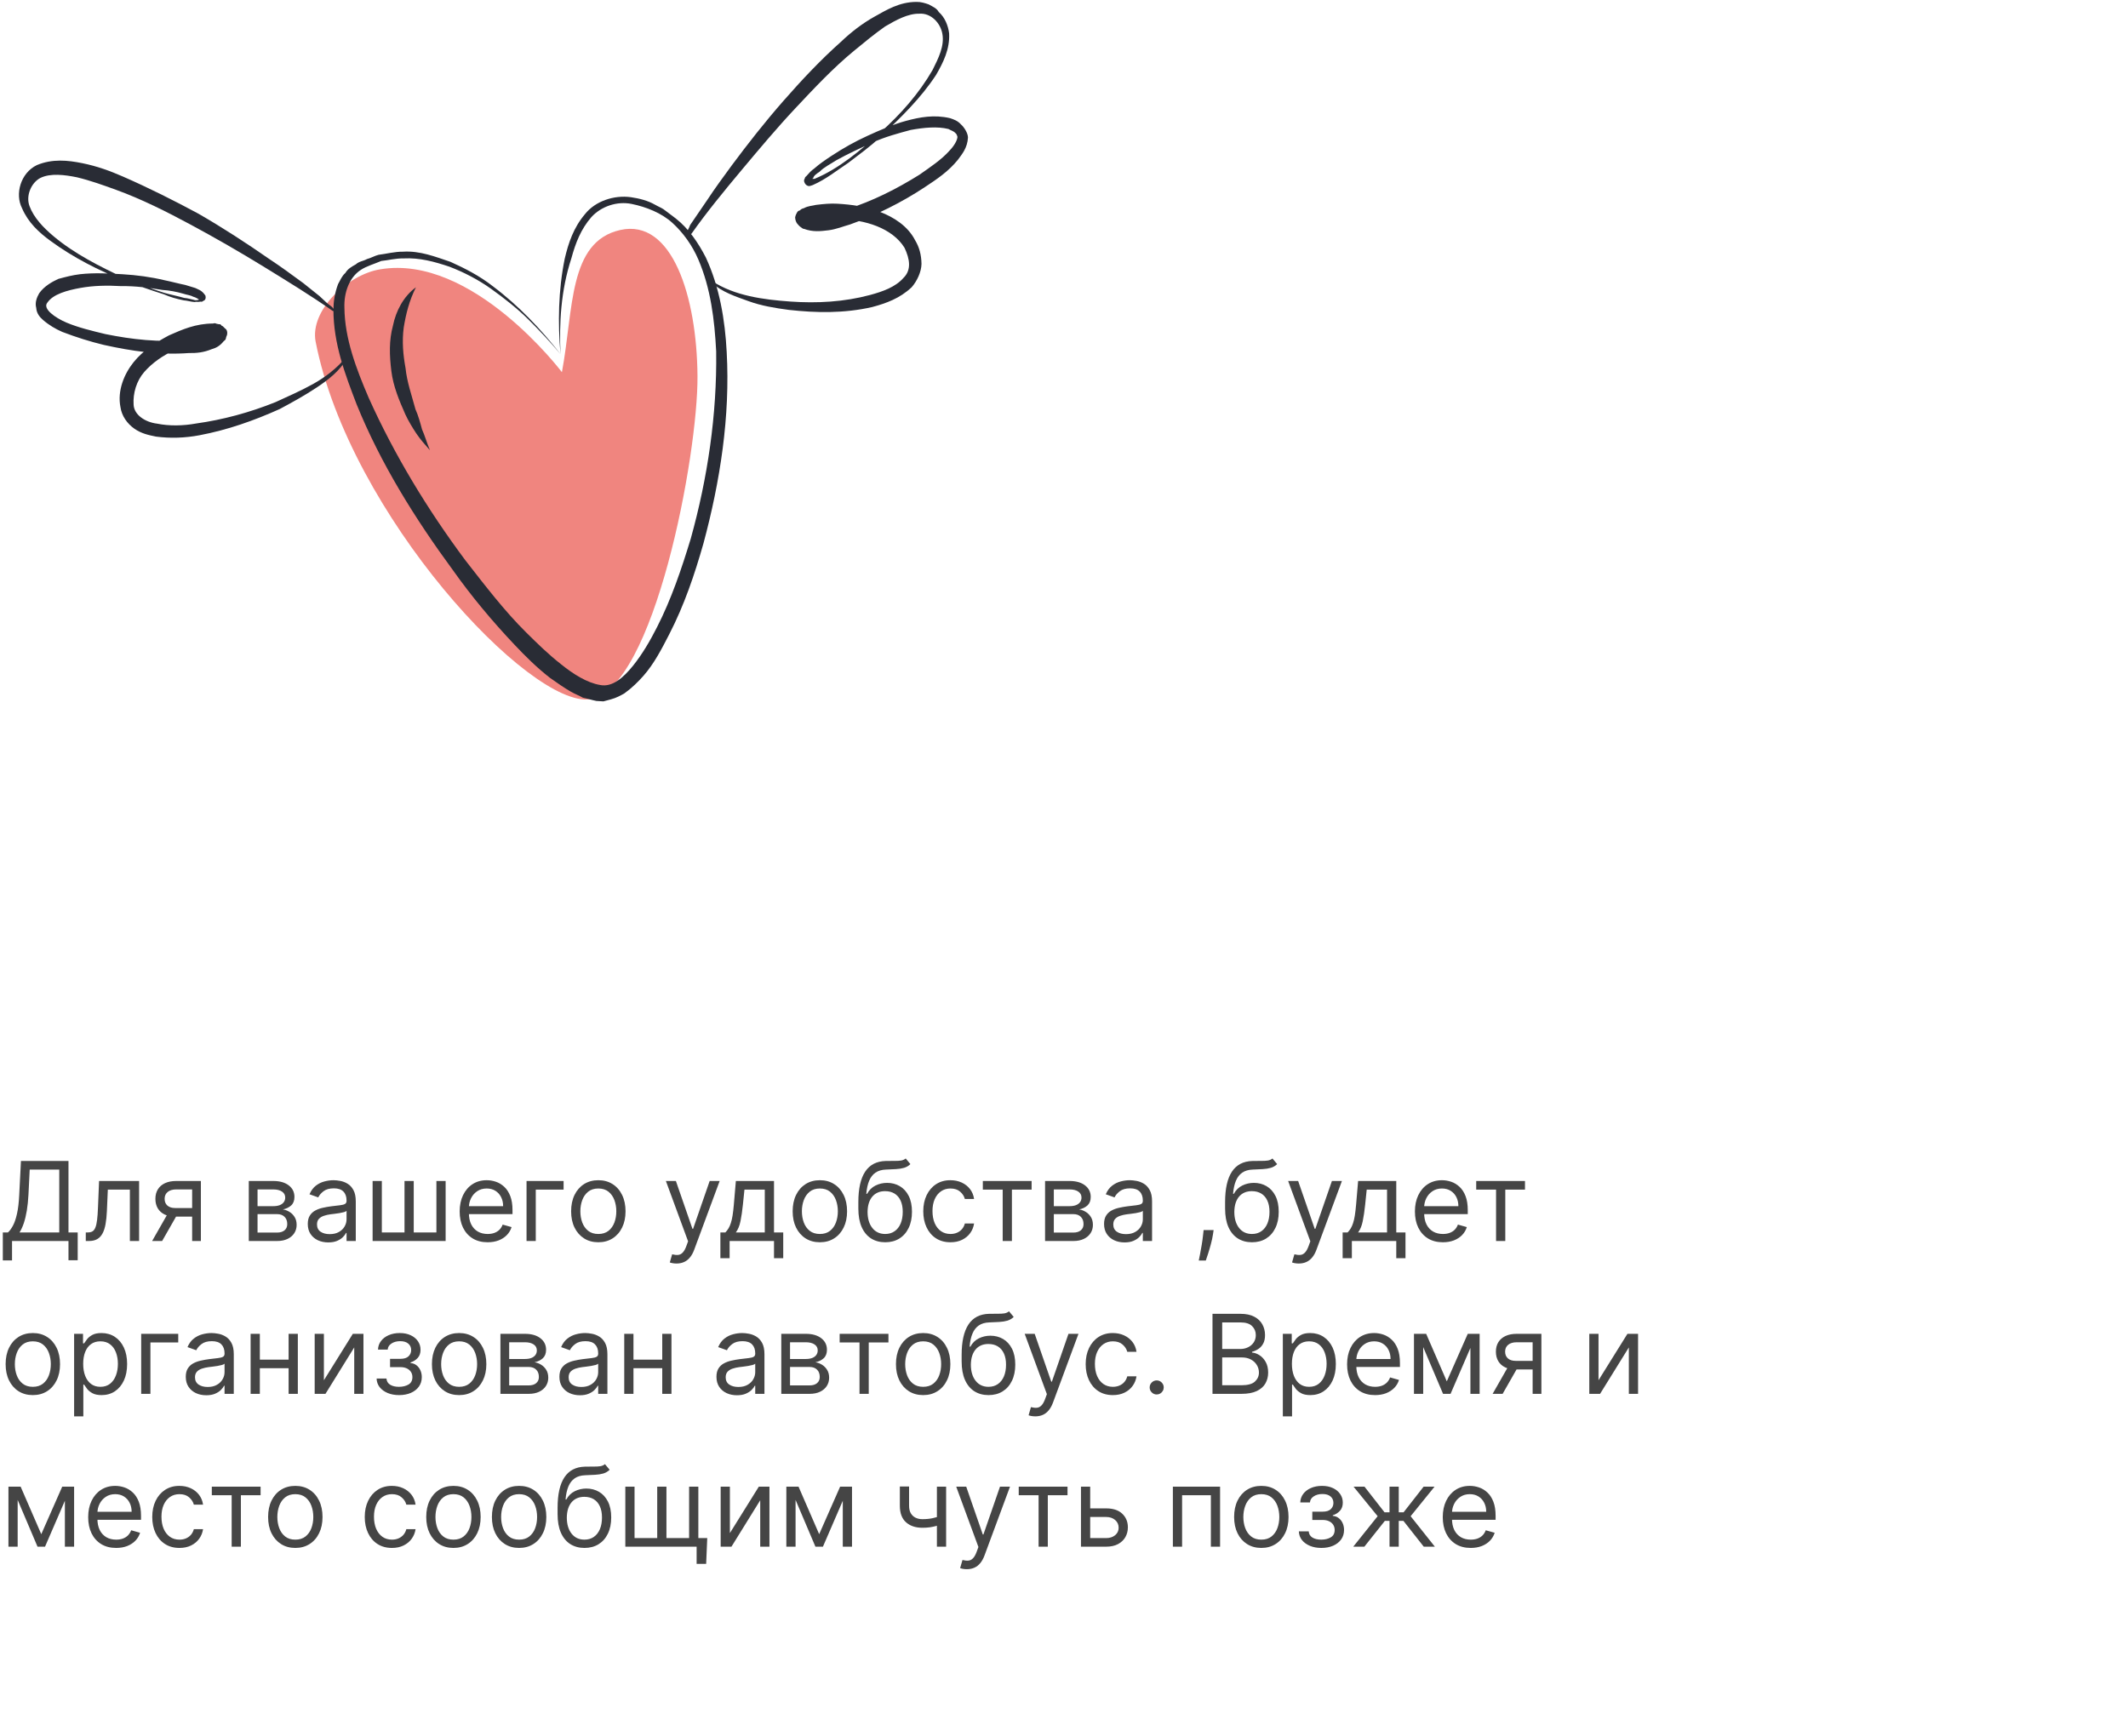 <?xml version="1.0" encoding="UTF-8"?> <svg xmlns="http://www.w3.org/2000/svg" width="348" height="284" viewBox="0 0 348 284" fill="none"><path d="M0.46 206.17V201.594H1.304C1.594 201.33 1.866 200.957 2.122 200.475C2.382 199.989 2.602 199.342 2.781 198.532C2.964 197.718 3.085 196.685 3.145 195.432L3.426 189.909H11.199V201.594H12.707V206.145H11.199V203H1.969V206.17H0.46ZM3.196 201.594H9.69V191.315H4.858L4.653 195.432C4.602 196.386 4.513 197.251 4.385 198.027C4.257 198.798 4.093 199.482 3.893 200.079C3.692 200.671 3.46 201.176 3.196 201.594ZM14.029 203V201.594H14.387C14.681 201.594 14.926 201.536 15.122 201.421C15.318 201.302 15.476 201.095 15.595 200.801C15.719 200.503 15.812 200.089 15.876 199.561C15.944 199.028 15.993 198.351 16.023 197.528L16.202 193.182H22.748V203H21.239V194.588H17.634L17.481 198.091C17.447 198.896 17.374 199.606 17.263 200.219C17.157 200.829 16.993 201.34 16.771 201.754C16.554 202.167 16.264 202.478 15.902 202.687C15.54 202.896 15.086 203 14.54 203H14.029ZM31.422 203V194.562H28.814C28.226 194.562 27.763 194.699 27.427 194.972C27.09 195.244 26.922 195.619 26.922 196.097C26.922 196.565 27.073 196.934 27.375 197.202C27.682 197.471 28.102 197.605 28.635 197.605H31.805V199.011H28.635C27.97 199.011 27.397 198.894 26.915 198.66C26.434 198.425 26.063 198.091 25.803 197.656C25.543 197.217 25.413 196.697 25.413 196.097C25.413 195.491 25.549 194.972 25.822 194.537C26.095 194.102 26.485 193.768 26.992 193.533C27.503 193.299 28.111 193.182 28.814 193.182H32.853V203H31.422ZM24.876 203L27.663 198.116H29.299L26.513 203H24.876ZM40.685 203V193.182H44.7C45.756 193.182 46.596 193.42 47.218 193.898C47.84 194.375 48.151 195.006 48.151 195.79C48.151 196.386 47.974 196.849 47.621 197.177C47.267 197.501 46.813 197.72 46.259 197.835C46.621 197.886 46.973 198.014 47.314 198.219C47.659 198.423 47.945 198.705 48.17 199.062C48.396 199.416 48.509 199.851 48.509 200.366C48.509 200.869 48.381 201.319 48.126 201.715C47.87 202.112 47.504 202.425 47.026 202.655C46.549 202.885 45.978 203 45.313 203H40.685ZM42.117 201.619H45.313C45.833 201.619 46.24 201.496 46.534 201.249C46.828 201.001 46.975 200.665 46.975 200.239C46.975 199.732 46.828 199.333 46.534 199.043C46.24 198.749 45.833 198.602 45.313 198.602H42.117V201.619ZM42.117 197.298H44.7C45.104 197.298 45.452 197.243 45.742 197.132C46.031 197.017 46.253 196.855 46.406 196.646C46.564 196.433 46.643 196.182 46.643 195.892C46.643 195.479 46.47 195.155 46.125 194.92C45.78 194.682 45.305 194.562 44.7 194.562H42.117V197.298ZM53.682 203.23C53.06 203.23 52.495 203.113 51.988 202.879C51.481 202.64 51.078 202.297 50.78 201.849C50.482 201.398 50.333 200.852 50.333 200.213C50.333 199.651 50.443 199.195 50.665 198.845C50.886 198.491 51.183 198.214 51.553 198.014C51.924 197.814 52.333 197.665 52.781 197.567C53.232 197.464 53.686 197.384 54.142 197.324C54.739 197.247 55.222 197.19 55.593 197.151C55.968 197.109 56.241 197.038 56.411 196.94C56.586 196.842 56.673 196.672 56.673 196.429V196.378C56.673 195.747 56.501 195.257 56.156 194.908C55.815 194.558 55.297 194.384 54.602 194.384C53.882 194.384 53.318 194.541 52.909 194.857C52.499 195.172 52.212 195.509 52.046 195.866L50.614 195.355C50.87 194.759 51.21 194.294 51.636 193.962C52.067 193.625 52.536 193.391 53.043 193.259C53.554 193.122 54.057 193.054 54.551 193.054C54.867 193.054 55.229 193.092 55.638 193.169C56.051 193.241 56.45 193.393 56.833 193.623C57.221 193.853 57.543 194.2 57.798 194.665C58.054 195.129 58.182 195.751 58.182 196.531V203H56.673V201.67H56.597C56.495 201.884 56.324 202.112 56.085 202.354C55.847 202.597 55.529 202.804 55.133 202.974C54.737 203.145 54.253 203.23 53.682 203.23ZM53.912 201.875C54.509 201.875 55.011 201.758 55.421 201.523C55.834 201.289 56.145 200.987 56.354 200.616C56.567 200.245 56.673 199.855 56.673 199.446V198.065C56.61 198.142 56.469 198.212 56.252 198.276C56.038 198.336 55.791 198.389 55.51 198.436C55.233 198.479 54.962 198.517 54.698 198.551C54.438 198.581 54.227 198.607 54.066 198.628C53.673 198.679 53.307 198.762 52.966 198.877C52.629 198.988 52.357 199.156 52.148 199.382C51.943 199.604 51.841 199.906 51.841 200.29C51.841 200.814 52.035 201.21 52.423 201.479C52.815 201.743 53.311 201.875 53.912 201.875ZM60.935 193.182H62.444V201.594H66.151V193.182H67.66V201.594H71.367V193.182H72.876V203H60.935V193.182ZM79.747 203.205C78.801 203.205 77.985 202.996 77.299 202.578C76.617 202.156 76.091 201.568 75.72 200.814C75.354 200.055 75.171 199.173 75.171 198.168C75.171 197.162 75.354 196.276 75.72 195.509C76.091 194.737 76.606 194.136 77.267 193.706C77.932 193.271 78.707 193.054 79.594 193.054C80.105 193.054 80.61 193.139 81.109 193.31C81.607 193.48 82.061 193.757 82.47 194.141C82.879 194.52 83.205 195.023 83.448 195.649C83.691 196.276 83.812 197.047 83.812 197.963V198.602H76.244V197.298H82.278C82.278 196.744 82.168 196.25 81.946 195.815C81.729 195.381 81.418 195.038 81.013 194.786C80.612 194.535 80.139 194.409 79.594 194.409C78.993 194.409 78.473 194.558 78.034 194.857C77.599 195.151 77.265 195.534 77.031 196.007C76.796 196.48 76.679 196.987 76.679 197.528V198.398C76.679 199.139 76.807 199.768 77.062 200.283C77.322 200.795 77.683 201.185 78.143 201.453C78.603 201.717 79.138 201.849 79.747 201.849C80.144 201.849 80.501 201.794 80.821 201.683C81.145 201.568 81.424 201.398 81.658 201.172C81.893 200.942 82.074 200.656 82.202 200.315L83.659 200.724C83.506 201.219 83.248 201.653 82.886 202.028C82.523 202.399 82.076 202.689 81.543 202.898C81.011 203.102 80.412 203.205 79.747 203.205ZM92.167 193.182V194.588H87.616V203H86.107V193.182H92.167ZM97.848 203.205C96.962 203.205 96.184 202.994 95.515 202.572C94.85 202.15 94.33 201.56 93.955 200.801C93.584 200.043 93.399 199.156 93.399 198.142C93.399 197.119 93.584 196.227 93.955 195.464C94.33 194.701 94.85 194.109 95.515 193.687C96.184 193.265 96.962 193.054 97.848 193.054C98.734 193.054 99.51 193.265 100.175 193.687C100.844 194.109 101.363 194.701 101.734 195.464C102.109 196.227 102.297 197.119 102.297 198.142C102.297 199.156 102.109 200.043 101.734 200.801C101.363 201.56 100.844 202.15 100.175 202.572C99.51 202.994 98.734 203.205 97.848 203.205ZM97.848 201.849C98.521 201.849 99.075 201.677 99.51 201.332C99.944 200.987 100.266 200.533 100.475 199.97C100.684 199.408 100.788 198.798 100.788 198.142C100.788 197.486 100.684 196.874 100.475 196.308C100.266 195.741 99.944 195.283 99.51 194.933C99.075 194.584 98.521 194.409 97.848 194.409C97.174 194.409 96.621 194.584 96.186 194.933C95.751 195.283 95.43 195.741 95.221 196.308C95.012 196.874 94.907 197.486 94.907 198.142C94.907 198.798 95.012 199.408 95.221 199.97C95.43 200.533 95.751 200.987 96.186 201.332C96.621 201.677 97.174 201.849 97.848 201.849ZM110.634 206.682C110.378 206.682 110.15 206.661 109.95 206.618C109.749 206.58 109.611 206.541 109.534 206.503L109.918 205.173C110.284 205.267 110.608 205.301 110.889 205.276C111.17 205.25 111.42 205.124 111.637 204.898C111.859 204.677 112.061 204.317 112.244 203.818L112.526 203.051L108.895 193.182H110.531L113.241 201.006H113.344L116.054 193.182H117.69L113.523 204.432C113.335 204.939 113.103 205.359 112.826 205.691C112.549 206.028 112.227 206.277 111.861 206.439C111.499 206.601 111.089 206.682 110.634 206.682ZM117.807 205.812V201.594H118.625C118.825 201.385 118.998 201.159 119.143 200.916C119.288 200.673 119.414 200.386 119.52 200.053C119.631 199.717 119.725 199.308 119.801 198.826C119.878 198.34 119.946 197.754 120.006 197.068L120.338 193.182H126.577V201.594H128.085V205.812H126.577V203H119.316V205.812H117.807ZM120.338 201.594H125.068V194.588H121.744L121.489 197.068C121.382 198.095 121.25 198.992 121.093 199.759C120.935 200.526 120.683 201.138 120.338 201.594ZM134.076 203.205C133.19 203.205 132.412 202.994 131.743 202.572C131.078 202.15 130.559 201.56 130.184 200.801C129.813 200.043 129.627 199.156 129.627 198.142C129.627 197.119 129.813 196.227 130.184 195.464C130.559 194.701 131.078 194.109 131.743 193.687C132.412 193.265 133.19 193.054 134.076 193.054C134.963 193.054 135.738 193.265 136.403 193.687C137.072 194.109 137.592 194.701 137.963 195.464C138.338 196.227 138.525 197.119 138.525 198.142C138.525 199.156 138.338 200.043 137.963 200.801C137.592 201.56 137.072 202.15 136.403 202.572C135.738 202.994 134.963 203.205 134.076 203.205ZM134.076 201.849C134.75 201.849 135.304 201.677 135.738 201.332C136.173 200.987 136.495 200.533 136.703 199.97C136.912 199.408 137.017 198.798 137.017 198.142C137.017 197.486 136.912 196.874 136.703 196.308C136.495 195.741 136.173 195.283 135.738 194.933C135.304 194.584 134.75 194.409 134.076 194.409C133.403 194.409 132.849 194.584 132.414 194.933C131.98 195.283 131.658 195.741 131.449 196.308C131.24 196.874 131.136 197.486 131.136 198.142C131.136 198.798 131.24 199.408 131.449 199.97C131.658 200.533 131.98 200.987 132.414 201.332C132.849 201.677 133.403 201.849 134.076 201.849ZM148.115 189.5L148.882 190.42C148.584 190.71 148.238 190.913 147.846 191.028C147.454 191.143 147.011 191.213 146.517 191.239C146.023 191.264 145.473 191.29 144.868 191.315C144.186 191.341 143.621 191.507 143.174 191.814C142.726 192.121 142.381 192.564 142.138 193.143C141.895 193.723 141.74 194.435 141.672 195.278H141.8C142.132 194.665 142.592 194.213 143.18 193.923C143.768 193.634 144.399 193.489 145.072 193.489C145.839 193.489 146.53 193.668 147.143 194.026C147.757 194.384 148.243 194.914 148.601 195.617C148.959 196.32 149.138 197.188 149.138 198.219C149.138 199.246 148.954 200.132 148.588 200.878C148.226 201.624 147.716 202.199 147.06 202.604C146.408 203.004 145.643 203.205 144.765 203.205C143.888 203.205 143.118 202.998 142.458 202.585C141.797 202.167 141.284 201.549 140.917 200.731C140.551 199.908 140.368 198.892 140.368 197.682V196.634C140.368 194.447 140.738 192.79 141.48 191.661C142.226 190.531 143.346 189.947 144.842 189.909C145.371 189.892 145.841 189.888 146.255 189.896C146.668 189.905 147.028 189.886 147.335 189.839C147.642 189.792 147.902 189.679 148.115 189.5ZM144.765 201.849C145.358 201.849 145.867 201.7 146.293 201.402C146.724 201.104 147.054 200.684 147.284 200.143C147.514 199.597 147.629 198.956 147.629 198.219C147.629 197.503 147.512 196.893 147.278 196.391C147.047 195.888 146.717 195.504 146.287 195.24C145.856 194.976 145.341 194.844 144.74 194.844C144.301 194.844 143.907 194.918 143.557 195.067C143.208 195.217 142.91 195.436 142.662 195.726C142.415 196.016 142.224 196.369 142.087 196.787C141.955 197.205 141.885 197.682 141.876 198.219C141.876 199.318 142.134 200.198 142.65 200.859C143.165 201.519 143.871 201.849 144.765 201.849ZM155.434 203.205C154.513 203.205 153.721 202.987 153.056 202.553C152.391 202.118 151.88 201.519 151.522 200.756C151.164 199.994 150.985 199.122 150.985 198.142C150.985 197.145 151.168 196.265 151.535 195.502C151.905 194.735 152.421 194.136 153.081 193.706C153.746 193.271 154.522 193.054 155.408 193.054C156.099 193.054 156.721 193.182 157.275 193.438C157.829 193.693 158.282 194.051 158.636 194.511C158.99 194.972 159.209 195.509 159.295 196.122H157.786C157.671 195.675 157.415 195.278 157.019 194.933C156.627 194.584 156.099 194.409 155.434 194.409C154.846 194.409 154.33 194.562 153.887 194.869C153.448 195.172 153.105 195.6 152.858 196.154C152.615 196.704 152.493 197.349 152.493 198.091C152.493 198.849 152.613 199.51 152.851 200.072C153.094 200.635 153.435 201.072 153.874 201.383C154.317 201.694 154.837 201.849 155.434 201.849C155.826 201.849 156.182 201.781 156.501 201.645C156.821 201.509 157.091 201.312 157.313 201.057C157.535 200.801 157.692 200.494 157.786 200.136H159.295C159.209 200.716 158.998 201.238 158.662 201.702C158.329 202.163 157.888 202.529 157.339 202.802C156.793 203.07 156.158 203.205 155.434 203.205ZM160.726 194.588V193.182H168.704V194.588H165.482V203H163.974V194.588H160.726ZM170.904 203V193.182H174.918C175.975 193.182 176.815 193.42 177.437 193.898C178.059 194.375 178.37 195.006 178.37 195.79C178.37 196.386 178.193 196.849 177.839 197.177C177.486 197.501 177.032 197.72 176.478 197.835C176.84 197.886 177.192 198.014 177.533 198.219C177.878 198.423 178.163 198.705 178.389 199.062C178.615 199.416 178.728 199.851 178.728 200.366C178.728 200.869 178.6 201.319 178.344 201.715C178.089 202.112 177.722 202.425 177.245 202.655C176.768 202.885 176.197 203 175.532 203H170.904ZM172.336 201.619H175.532C176.052 201.619 176.459 201.496 176.753 201.249C177.047 201.001 177.194 200.665 177.194 200.239C177.194 199.732 177.047 199.333 176.753 199.043C176.459 198.749 176.052 198.602 175.532 198.602H172.336V201.619ZM172.336 197.298H174.918C175.323 197.298 175.67 197.243 175.96 197.132C176.25 197.017 176.472 196.855 176.625 196.646C176.783 196.433 176.862 196.182 176.862 195.892C176.862 195.479 176.689 195.155 176.344 194.92C175.999 194.682 175.523 194.562 174.918 194.562H172.336V197.298ZM183.901 203.23C183.279 203.23 182.714 203.113 182.207 202.879C181.7 202.64 181.297 202.297 180.999 201.849C180.7 201.398 180.551 200.852 180.551 200.213C180.551 199.651 180.662 199.195 180.884 198.845C181.105 198.491 181.401 198.214 181.772 198.014C182.143 197.814 182.552 197.665 182.999 197.567C183.451 197.464 183.905 197.384 184.361 197.324C184.958 197.247 185.441 197.19 185.812 197.151C186.187 197.109 186.46 197.038 186.63 196.94C186.805 196.842 186.892 196.672 186.892 196.429V196.378C186.892 195.747 186.72 195.257 186.374 194.908C186.034 194.558 185.516 194.384 184.821 194.384C184.101 194.384 183.536 194.541 183.127 194.857C182.718 195.172 182.431 195.509 182.264 195.866L180.833 195.355C181.088 194.759 181.429 194.294 181.855 193.962C182.286 193.625 182.754 193.391 183.262 193.259C183.773 193.122 184.276 193.054 184.77 193.054C185.085 193.054 185.448 193.092 185.857 193.169C186.27 193.241 186.669 193.393 187.052 193.623C187.44 193.853 187.762 194.2 188.017 194.665C188.273 195.129 188.401 195.751 188.401 196.531V203H186.892V201.67H186.816C186.713 201.884 186.543 202.112 186.304 202.354C186.066 202.597 185.748 202.804 185.352 202.974C184.955 203.145 184.472 203.23 183.901 203.23ZM184.131 201.875C184.727 201.875 185.23 201.758 185.639 201.523C186.053 201.289 186.364 200.987 186.573 200.616C186.786 200.245 186.892 199.855 186.892 199.446V198.065C186.828 198.142 186.688 198.212 186.47 198.276C186.257 198.336 186.01 198.389 185.729 198.436C185.452 198.479 185.181 198.517 184.917 198.551C184.657 198.581 184.446 198.607 184.284 198.628C183.892 198.679 183.526 198.762 183.185 198.877C182.848 198.988 182.575 199.156 182.367 199.382C182.162 199.604 182.06 199.906 182.06 200.29C182.06 200.814 182.254 201.21 182.642 201.479C183.034 201.743 183.53 201.875 184.131 201.875ZM198.467 201.21L198.364 201.901C198.292 202.386 198.181 202.906 198.032 203.46C197.887 204.014 197.736 204.536 197.578 205.026C197.42 205.516 197.29 205.906 197.188 206.196H196.038C196.093 205.923 196.165 205.563 196.255 205.116C196.344 204.668 196.434 204.168 196.523 203.614C196.617 203.064 196.694 202.501 196.754 201.926L196.83 201.21H198.467ZM208.091 189.5L208.858 190.42C208.56 190.71 208.215 190.913 207.823 191.028C207.431 191.143 206.988 191.213 206.493 191.239C205.999 191.264 205.449 191.29 204.844 191.315C204.162 191.341 203.598 191.507 203.15 191.814C202.703 192.121 202.358 192.564 202.115 193.143C201.872 193.723 201.716 194.435 201.648 195.278H201.776C202.108 194.665 202.569 194.213 203.157 193.923C203.745 193.634 204.376 193.489 205.049 193.489C205.816 193.489 206.506 193.668 207.12 194.026C207.733 194.384 208.219 194.914 208.577 195.617C208.935 196.32 209.114 197.188 209.114 198.219C209.114 199.246 208.931 200.132 208.564 200.878C208.202 201.624 207.693 202.199 207.037 202.604C206.385 203.004 205.62 203.205 204.742 203.205C203.864 203.205 203.095 202.998 202.434 202.585C201.774 202.167 201.26 201.549 200.894 200.731C200.528 199.908 200.344 198.892 200.344 197.682V196.634C200.344 194.447 200.715 192.79 201.456 191.661C202.202 190.531 203.323 189.947 204.819 189.909C205.347 189.892 205.818 189.888 206.231 189.896C206.645 189.905 207.005 189.886 207.312 189.839C207.618 189.792 207.878 189.679 208.091 189.5ZM204.742 201.849C205.334 201.849 205.844 201.7 206.27 201.402C206.7 201.104 207.03 200.684 207.26 200.143C207.491 199.597 207.606 198.956 207.606 198.219C207.606 197.503 207.488 196.893 207.254 196.391C207.024 195.888 206.694 195.504 206.263 195.24C205.833 194.976 205.317 194.844 204.716 194.844C204.278 194.844 203.883 194.918 203.534 195.067C203.184 195.217 202.886 195.436 202.639 195.726C202.392 196.016 202.2 196.369 202.064 196.787C201.932 197.205 201.861 197.682 201.853 198.219C201.853 199.318 202.111 200.198 202.626 200.859C203.142 201.519 203.847 201.849 204.742 201.849ZM212.393 206.682C212.138 206.682 211.91 206.661 211.709 206.618C211.509 206.58 211.371 206.541 211.294 206.503L211.677 205.173C212.044 205.267 212.368 205.301 212.649 205.276C212.93 205.25 213.18 205.124 213.397 204.898C213.618 204.677 213.821 204.317 214.004 203.818L214.285 203.051L210.655 193.182H212.291L215.001 201.006H215.104L217.814 193.182H219.45L215.282 204.432C215.095 204.939 214.863 205.359 214.586 205.691C214.309 206.028 213.987 206.277 213.621 206.439C213.258 206.601 212.849 206.682 212.393 206.682ZM219.567 205.812V201.594H220.385C220.585 201.385 220.758 201.159 220.903 200.916C221.048 200.673 221.173 200.386 221.28 200.053C221.391 199.717 221.484 199.308 221.561 198.826C221.638 198.34 221.706 197.754 221.766 197.068L222.098 193.182H228.337V201.594H229.845V205.812H228.337V203H221.075V205.812H219.567ZM222.098 201.594H226.828V194.588H223.504L223.249 197.068C223.142 198.095 223.01 198.992 222.852 199.759C222.695 200.526 222.443 201.138 222.098 201.594ZM235.964 203.205C235.018 203.205 234.202 202.996 233.516 202.578C232.834 202.156 232.308 201.568 231.937 200.814C231.57 200.055 231.387 199.173 231.387 198.168C231.387 197.162 231.57 196.276 231.937 195.509C232.308 194.737 232.823 194.136 233.484 193.706C234.149 193.271 234.924 193.054 235.811 193.054C236.322 193.054 236.827 193.139 237.325 193.31C237.824 193.48 238.278 193.757 238.687 194.141C239.096 194.52 239.422 195.023 239.665 195.649C239.908 196.276 240.029 197.047 240.029 197.963V198.602H232.461V197.298H238.495C238.495 196.744 238.384 196.25 238.163 195.815C237.945 195.381 237.634 195.038 237.23 194.786C236.829 194.535 236.356 194.409 235.811 194.409C235.21 194.409 234.69 194.558 234.251 194.857C233.816 195.151 233.482 195.534 233.247 196.007C233.013 196.48 232.896 196.987 232.896 197.528V198.398C232.896 199.139 233.024 199.768 233.279 200.283C233.539 200.795 233.899 201.185 234.36 201.453C234.82 201.717 235.355 201.849 235.964 201.849C236.36 201.849 236.718 201.794 237.038 201.683C237.362 201.568 237.641 201.398 237.875 201.172C238.11 200.942 238.291 200.656 238.419 200.315L239.876 200.724C239.722 201.219 239.465 201.653 239.102 202.028C238.74 202.399 238.293 202.689 237.76 202.898C237.227 203.102 236.629 203.205 235.964 203.205ZM241.41 194.588V193.182H249.387V194.588H246.166V203H244.657V194.588H241.41ZM5.369 228.205C4.483 228.205 3.705 227.994 3.036 227.572C2.371 227.15 1.852 226.56 1.477 225.801C1.106 225.043 0.92 224.156 0.92 223.142C0.92 222.119 1.106 221.227 1.477 220.464C1.852 219.701 2.371 219.109 3.036 218.687C3.705 218.265 4.483 218.054 5.369 218.054C6.256 218.054 7.031 218.265 7.696 218.687C8.365 219.109 8.885 219.701 9.256 220.464C9.631 221.227 9.818 222.119 9.818 223.142C9.818 224.156 9.631 225.043 9.256 225.801C8.885 226.56 8.365 227.15 7.696 227.572C7.031 227.994 6.256 228.205 5.369 228.205ZM5.369 226.849C6.043 226.849 6.597 226.677 7.031 226.332C7.466 225.987 7.788 225.533 7.996 224.97C8.205 224.408 8.31 223.798 8.31 223.142C8.31 222.486 8.205 221.874 7.996 221.308C7.788 220.741 7.466 220.283 7.031 219.933C6.597 219.584 6.043 219.409 5.369 219.409C4.696 219.409 4.142 219.584 3.707 219.933C3.273 220.283 2.951 220.741 2.742 221.308C2.533 221.874 2.429 222.486 2.429 223.142C2.429 223.798 2.533 224.408 2.742 224.97C2.951 225.533 3.273 225.987 3.707 226.332C4.142 226.677 4.696 226.849 5.369 226.849ZM12.121 231.682V218.182H13.578V219.741H13.757C13.868 219.571 14.021 219.354 14.217 219.089C14.418 218.821 14.703 218.582 15.074 218.374C15.449 218.161 15.956 218.054 16.595 218.054C17.422 218.054 18.151 218.261 18.781 218.674C19.412 219.087 19.904 219.673 20.258 220.432C20.612 221.19 20.788 222.085 20.788 223.116C20.788 224.156 20.612 225.058 20.258 225.82C19.904 226.579 19.414 227.167 18.788 227.585C18.161 227.998 17.439 228.205 16.621 228.205C15.99 228.205 15.485 228.1 15.106 227.891C14.727 227.678 14.435 227.437 14.23 227.169C14.026 226.896 13.868 226.67 13.757 226.491H13.629V231.682H12.121ZM13.604 223.091C13.604 223.832 13.713 224.487 13.93 225.053C14.147 225.616 14.465 226.057 14.882 226.376C15.3 226.692 15.811 226.849 16.416 226.849C17.047 226.849 17.573 226.683 17.995 226.351C18.421 226.014 18.741 225.562 18.954 224.996C19.171 224.425 19.28 223.79 19.28 223.091C19.28 222.401 19.174 221.778 18.96 221.224C18.752 220.666 18.434 220.225 18.008 219.901C17.586 219.573 17.056 219.409 16.416 219.409C15.803 219.409 15.287 219.565 14.87 219.876C14.452 220.183 14.136 220.613 13.924 221.167C13.71 221.717 13.604 222.358 13.604 223.091ZM29.149 218.182V219.588H24.598V228H23.09V218.182H29.149ZM33.731 228.23C33.109 228.23 32.544 228.113 32.037 227.879C31.53 227.64 31.127 227.297 30.829 226.849C30.53 226.398 30.381 225.852 30.381 225.213C30.381 224.651 30.492 224.195 30.714 223.845C30.935 223.491 31.232 223.214 31.602 223.014C31.973 222.814 32.382 222.665 32.83 222.567C33.281 222.464 33.735 222.384 34.191 222.324C34.788 222.247 35.271 222.19 35.642 222.151C36.017 222.109 36.29 222.038 36.46 221.94C36.635 221.842 36.722 221.672 36.722 221.429V221.378C36.722 220.747 36.55 220.257 36.205 219.908C35.864 219.558 35.346 219.384 34.651 219.384C33.931 219.384 33.367 219.541 32.957 219.857C32.548 220.172 32.261 220.509 32.094 220.866L30.663 220.355C30.918 219.759 31.259 219.294 31.685 218.962C32.116 218.625 32.584 218.391 33.092 218.259C33.603 218.122 34.106 218.054 34.6 218.054C34.916 218.054 35.278 218.092 35.687 218.169C36.1 218.241 36.499 218.393 36.882 218.623C37.27 218.853 37.592 219.2 37.847 219.665C38.103 220.129 38.231 220.751 38.231 221.531V228H36.722V226.67H36.646C36.543 226.884 36.373 227.112 36.134 227.354C35.896 227.597 35.578 227.804 35.182 227.974C34.785 228.145 34.302 228.23 33.731 228.23ZM33.961 226.875C34.557 226.875 35.06 226.758 35.469 226.523C35.883 226.289 36.194 225.987 36.403 225.616C36.616 225.245 36.722 224.855 36.722 224.446V223.065C36.658 223.142 36.518 223.212 36.3 223.276C36.087 223.336 35.84 223.389 35.559 223.436C35.282 223.479 35.011 223.517 34.747 223.551C34.487 223.581 34.276 223.607 34.114 223.628C33.722 223.679 33.356 223.762 33.015 223.877C32.678 223.988 32.406 224.156 32.197 224.382C31.992 224.604 31.89 224.906 31.89 225.29C31.89 225.814 32.084 226.21 32.472 226.479C32.864 226.743 33.36 226.875 33.961 226.875ZM47.555 222.401V223.807H42.135V222.401H47.555ZM42.493 218.182V228H40.984V218.182H42.493ZM48.706 218.182V228H47.197V218.182H48.706ZM52.969 225.776L57.699 218.182H59.438V228H57.929V220.406L53.225 228H51.461V218.182H52.969V225.776ZM61.587 225.494H63.198C63.232 225.937 63.432 226.274 63.799 226.504C64.17 226.734 64.651 226.849 65.244 226.849C65.849 226.849 66.367 226.726 66.797 226.479C67.227 226.227 67.442 225.822 67.442 225.264C67.442 224.936 67.362 224.651 67.2 224.408C67.038 224.161 66.81 223.969 66.516 223.832C66.222 223.696 65.874 223.628 65.474 223.628H63.786V222.273H65.474C66.075 222.273 66.518 222.136 66.803 221.864C67.093 221.591 67.238 221.25 67.238 220.841C67.238 220.402 67.082 220.05 66.771 219.786C66.46 219.518 66.019 219.384 65.448 219.384C64.873 219.384 64.394 219.513 64.01 219.773C63.626 220.029 63.424 220.359 63.403 220.764H61.818C61.834 220.236 61.996 219.769 62.303 219.364C62.61 218.955 63.028 218.636 63.556 218.406C64.085 218.171 64.69 218.054 65.371 218.054C66.062 218.054 66.66 218.175 67.168 218.418C67.679 218.657 68.073 218.983 68.35 219.396C68.631 219.805 68.772 220.27 68.772 220.79C68.772 221.344 68.617 221.791 68.305 222.132C67.994 222.473 67.604 222.716 67.136 222.861V222.963C67.506 222.989 67.828 223.108 68.101 223.321C68.378 223.53 68.593 223.805 68.746 224.146C68.9 224.482 68.977 224.855 68.977 225.264C68.977 225.861 68.817 226.381 68.497 226.824C68.178 227.263 67.739 227.604 67.18 227.847C66.622 228.085 65.985 228.205 65.269 228.205C64.575 228.205 63.952 228.092 63.403 227.866C62.853 227.636 62.416 227.318 62.092 226.913C61.773 226.504 61.604 226.031 61.587 225.494ZM75.084 228.205C74.198 228.205 73.42 227.994 72.751 227.572C72.086 227.15 71.566 226.56 71.191 225.801C70.821 225.043 70.635 224.156 70.635 223.142C70.635 222.119 70.821 221.227 71.191 220.464C71.566 219.701 72.086 219.109 72.751 218.687C73.42 218.265 74.198 218.054 75.084 218.054C75.971 218.054 76.746 218.265 77.411 218.687C78.08 219.109 78.6 219.701 78.971 220.464C79.346 221.227 79.533 222.119 79.533 223.142C79.533 224.156 79.346 225.043 78.971 225.801C78.6 226.56 78.08 227.15 77.411 227.572C76.746 227.994 75.971 228.205 75.084 228.205ZM75.084 226.849C75.757 226.849 76.311 226.677 76.746 226.332C77.181 225.987 77.502 225.533 77.711 224.97C77.92 224.408 78.025 223.798 78.025 223.142C78.025 222.486 77.92 221.874 77.711 221.308C77.502 220.741 77.181 220.283 76.746 219.933C76.311 219.584 75.757 219.409 75.084 219.409C74.411 219.409 73.857 219.584 73.422 219.933C72.988 220.283 72.666 220.741 72.457 221.308C72.248 221.874 72.144 222.486 72.144 223.142C72.144 223.798 72.248 224.408 72.457 224.97C72.666 225.533 72.988 225.987 73.422 226.332C73.857 226.677 74.411 226.849 75.084 226.849ZM81.836 228V218.182H85.85C86.907 218.182 87.746 218.42 88.368 218.898C88.991 219.375 89.302 220.006 89.302 220.79C89.302 221.386 89.125 221.849 88.771 222.177C88.417 222.501 87.964 222.72 87.41 222.835C87.772 222.886 88.123 223.014 88.464 223.219C88.809 223.423 89.095 223.705 89.321 224.062C89.547 224.416 89.66 224.851 89.66 225.366C89.66 225.869 89.532 226.319 89.276 226.715C89.02 227.112 88.654 227.425 88.177 227.655C87.699 227.885 87.128 228 86.464 228H81.836ZM83.268 226.619H86.464C86.984 226.619 87.39 226.496 87.684 226.249C87.978 226.001 88.126 225.665 88.126 225.239C88.126 224.732 87.978 224.333 87.684 224.043C87.39 223.749 86.984 223.602 86.464 223.602H83.268V226.619ZM83.268 222.298H85.85C86.255 222.298 86.602 222.243 86.892 222.132C87.182 222.017 87.403 221.855 87.557 221.646C87.714 221.433 87.793 221.182 87.793 220.892C87.793 220.479 87.621 220.155 87.275 219.92C86.93 219.682 86.455 219.562 85.85 219.562H83.268V222.298ZM94.832 228.23C94.21 228.23 93.646 228.113 93.138 227.879C92.631 227.64 92.229 227.297 91.93 226.849C91.632 226.398 91.483 225.852 91.483 225.213C91.483 224.651 91.594 224.195 91.815 223.845C92.037 223.491 92.333 223.214 92.704 223.014C93.075 222.814 93.484 222.665 93.931 222.567C94.383 222.464 94.837 222.384 95.293 222.324C95.889 222.247 96.373 222.19 96.744 222.151C97.119 222.109 97.391 222.038 97.562 221.94C97.737 221.842 97.824 221.672 97.824 221.429V221.378C97.824 220.747 97.651 220.257 97.306 219.908C96.965 219.558 96.447 219.384 95.753 219.384C95.033 219.384 94.468 219.541 94.059 219.857C93.65 220.172 93.362 220.509 93.196 220.866L91.764 220.355C92.02 219.759 92.361 219.294 92.787 218.962C93.217 218.625 93.686 218.391 94.193 218.259C94.704 218.122 95.207 218.054 95.702 218.054C96.017 218.054 96.379 218.092 96.788 218.169C97.202 218.241 97.6 218.393 97.984 218.623C98.371 218.853 98.693 219.2 98.949 219.665C99.204 220.129 99.332 220.751 99.332 221.531V228H97.824V226.67H97.747C97.645 226.884 97.474 227.112 97.236 227.354C96.997 227.597 96.68 227.804 96.283 227.974C95.887 228.145 95.403 228.23 94.832 228.23ZM95.062 226.875C95.659 226.875 96.162 226.758 96.571 226.523C96.984 226.289 97.296 225.987 97.504 225.616C97.717 225.245 97.824 224.855 97.824 224.446V223.065C97.76 223.142 97.619 223.212 97.402 223.276C97.189 223.336 96.942 223.389 96.66 223.436C96.383 223.479 96.113 223.517 95.849 223.551C95.589 223.581 95.378 223.607 95.216 223.628C94.824 223.679 94.457 223.762 94.117 223.877C93.78 223.988 93.507 224.156 93.298 224.382C93.094 224.604 92.992 224.906 92.992 225.29C92.992 225.814 93.185 226.21 93.573 226.479C93.965 226.743 94.462 226.875 95.062 226.875ZM108.657 222.401V223.807H103.236V222.401H108.657ZM103.594 218.182V228H102.086V218.182H103.594ZM109.807 218.182V228H108.299V218.182H109.807ZM120.514 228.23C119.892 228.23 119.327 228.113 118.82 227.879C118.313 227.64 117.91 227.297 117.612 226.849C117.314 226.398 117.165 225.852 117.165 225.213C117.165 224.651 117.275 224.195 117.497 223.845C117.719 223.491 118.015 223.214 118.385 223.014C118.756 222.814 119.165 222.665 119.613 222.567C120.064 222.464 120.518 222.384 120.974 222.324C121.571 222.247 122.055 222.19 122.425 222.151C122.8 222.109 123.073 222.038 123.243 221.94C123.418 221.842 123.506 221.672 123.506 221.429V221.378C123.506 220.747 123.333 220.257 122.988 219.908C122.647 219.558 122.129 219.384 121.434 219.384C120.714 219.384 120.15 219.541 119.741 219.857C119.331 220.172 119.044 220.509 118.878 220.866L117.446 220.355C117.702 219.759 118.042 219.294 118.469 218.962C118.899 218.625 119.368 218.391 119.875 218.259C120.386 218.122 120.889 218.054 121.383 218.054C121.699 218.054 122.061 218.092 122.47 218.169C122.883 218.241 123.282 218.393 123.665 218.623C124.053 218.853 124.375 219.2 124.631 219.665C124.886 220.129 125.014 220.751 125.014 221.531V228H123.506V226.67H123.429C123.327 226.884 123.156 227.112 122.917 227.354C122.679 227.597 122.361 227.804 121.965 227.974C121.569 228.145 121.085 228.23 120.514 228.23ZM120.744 226.875C121.341 226.875 121.844 226.758 122.253 226.523C122.666 226.289 122.977 225.987 123.186 225.616C123.399 225.245 123.506 224.855 123.506 224.446V223.065C123.442 223.142 123.301 223.212 123.084 223.276C122.871 223.336 122.623 223.389 122.342 223.436C122.065 223.479 121.795 223.517 121.53 223.551C121.27 223.581 121.059 223.607 120.898 223.628C120.506 223.679 120.139 223.762 119.798 223.877C119.461 223.988 119.189 224.156 118.98 224.382C118.775 224.604 118.673 224.906 118.673 225.29C118.673 225.814 118.867 226.21 119.255 226.479C119.647 226.743 120.143 226.875 120.744 226.875ZM127.767 228V218.182H131.782C132.838 218.182 133.678 218.42 134.3 218.898C134.922 219.375 135.233 220.006 135.233 220.79C135.233 221.386 135.056 221.849 134.703 222.177C134.349 222.501 133.895 222.72 133.341 222.835C133.703 222.886 134.055 223.014 134.396 223.219C134.741 223.423 135.027 223.705 135.252 224.062C135.478 224.416 135.591 224.851 135.591 225.366C135.591 225.869 135.463 226.319 135.208 226.715C134.952 227.112 134.586 227.425 134.108 227.655C133.631 227.885 133.06 228 132.395 228H127.767ZM129.199 226.619H132.395C132.915 226.619 133.322 226.496 133.616 226.249C133.91 226.001 134.057 225.665 134.057 225.239C134.057 224.732 133.91 224.333 133.616 224.043C133.322 223.749 132.915 223.602 132.395 223.602H129.199V226.619ZM129.199 222.298H131.782C132.186 222.298 132.534 222.243 132.824 222.132C133.113 222.017 133.335 221.855 133.488 221.646C133.646 221.433 133.725 221.182 133.725 220.892C133.725 220.479 133.552 220.155 133.207 219.92C132.862 219.682 132.387 219.562 131.782 219.562H129.199V222.298ZM137.312 219.588V218.182H145.29V219.588H142.068V228H140.559V219.588H137.312ZM150.969 228.205C150.083 228.205 149.305 227.994 148.636 227.572C147.971 227.15 147.451 226.56 147.076 225.801C146.705 225.043 146.52 224.156 146.52 223.142C146.52 222.119 146.705 221.227 147.076 220.464C147.451 219.701 147.971 219.109 148.636 218.687C149.305 218.265 150.083 218.054 150.969 218.054C151.855 218.054 152.631 218.265 153.296 218.687C153.965 219.109 154.485 219.701 154.855 220.464C155.23 221.227 155.418 222.119 155.418 223.142C155.418 224.156 155.23 225.043 154.855 225.801C154.485 226.56 153.965 227.15 153.296 227.572C152.631 227.994 151.855 228.205 150.969 228.205ZM150.969 226.849C151.642 226.849 152.196 226.677 152.631 226.332C153.066 225.987 153.387 225.533 153.596 224.97C153.805 224.408 153.909 223.798 153.909 223.142C153.909 222.486 153.805 221.874 153.596 221.308C153.387 220.741 153.066 220.283 152.631 219.933C152.196 219.584 151.642 219.409 150.969 219.409C150.296 219.409 149.742 219.584 149.307 219.933C148.872 220.283 148.551 220.741 148.342 221.308C148.133 221.874 148.029 222.486 148.029 223.142C148.029 223.798 148.133 224.408 148.342 224.97C148.551 225.533 148.872 225.987 149.307 226.332C149.742 226.677 150.296 226.849 150.969 226.849ZM165.007 214.5L165.775 215.42C165.476 215.71 165.131 215.913 164.739 216.028C164.347 216.143 163.904 216.213 163.409 216.239C162.915 216.264 162.365 216.29 161.76 216.315C161.078 216.341 160.514 216.507 160.066 216.814C159.619 217.121 159.274 217.564 159.031 218.143C158.788 218.723 158.632 219.435 158.564 220.278H158.692C159.025 219.665 159.485 219.213 160.073 218.923C160.661 218.634 161.292 218.489 161.965 218.489C162.732 218.489 163.422 218.668 164.036 219.026C164.65 219.384 165.135 219.914 165.493 220.617C165.851 221.32 166.03 222.188 166.03 223.219C166.03 224.246 165.847 225.132 165.48 225.878C165.118 226.624 164.609 227.199 163.953 227.604C163.301 228.004 162.536 228.205 161.658 228.205C160.78 228.205 160.011 227.998 159.35 227.585C158.69 227.167 158.176 226.549 157.81 225.731C157.444 224.908 157.26 223.892 157.26 222.682V221.634C157.26 219.447 157.631 217.79 158.373 216.661C159.118 215.531 160.239 214.947 161.735 214.909C162.263 214.892 162.734 214.888 163.147 214.896C163.561 214.905 163.921 214.886 164.228 214.839C164.534 214.792 164.794 214.679 165.007 214.5ZM161.658 226.849C162.25 226.849 162.76 226.7 163.186 226.402C163.616 226.104 163.946 225.684 164.176 225.143C164.407 224.597 164.522 223.956 164.522 223.219C164.522 222.503 164.404 221.893 164.17 221.391C163.94 220.888 163.61 220.504 163.179 220.24C162.749 219.976 162.233 219.844 161.632 219.844C161.194 219.844 160.799 219.918 160.45 220.067C160.1 220.217 159.802 220.436 159.555 220.726C159.308 221.016 159.116 221.369 158.98 221.787C158.848 222.205 158.777 222.682 158.769 223.219C158.769 224.318 159.027 225.198 159.542 225.859C160.058 226.519 160.763 226.849 161.658 226.849ZM169.309 231.682C169.054 231.682 168.826 231.661 168.625 231.618C168.425 231.58 168.287 231.541 168.21 231.503L168.593 230.173C168.96 230.267 169.284 230.301 169.565 230.276C169.846 230.25 170.096 230.124 170.313 229.898C170.534 229.677 170.737 229.317 170.92 228.818L171.201 228.051L167.571 218.182H169.207L171.917 226.006H172.02L174.73 218.182H176.366L172.199 229.432C172.011 229.939 171.779 230.359 171.502 230.691C171.225 231.028 170.903 231.277 170.537 231.439C170.174 231.601 169.765 231.682 169.309 231.682ZM181.994 228.205C181.074 228.205 180.281 227.987 179.616 227.553C178.952 227.118 178.44 226.519 178.082 225.756C177.724 224.994 177.545 224.122 177.545 223.142C177.545 222.145 177.729 221.265 178.095 220.502C178.466 219.735 178.982 219.136 179.642 218.706C180.307 218.271 181.082 218.054 181.969 218.054C182.659 218.054 183.281 218.182 183.835 218.438C184.389 218.693 184.843 219.051 185.197 219.511C185.55 219.972 185.77 220.509 185.855 221.122H184.347C184.232 220.675 183.976 220.278 183.58 219.933C183.188 219.584 182.659 219.409 181.994 219.409C181.406 219.409 180.891 219.562 180.447 219.869C180.009 220.172 179.665 220.6 179.418 221.154C179.175 221.704 179.054 222.349 179.054 223.091C179.054 223.849 179.173 224.51 179.412 225.072C179.655 225.635 179.996 226.072 180.435 226.383C180.878 226.694 181.398 226.849 181.994 226.849C182.386 226.849 182.742 226.781 183.062 226.645C183.381 226.509 183.652 226.312 183.874 226.057C184.095 225.801 184.253 225.494 184.347 225.136H185.855C185.77 225.716 185.559 226.238 185.222 226.702C184.89 227.163 184.449 227.529 183.899 227.802C183.354 228.07 182.719 228.205 181.994 228.205ZM189.16 228.102C188.844 228.102 188.574 227.989 188.348 227.763C188.122 227.538 188.009 227.267 188.009 226.952C188.009 226.636 188.122 226.366 188.348 226.14C188.574 225.914 188.844 225.801 189.16 225.801C189.475 225.801 189.746 225.914 189.972 226.14C190.197 226.366 190.31 226.636 190.31 226.952C190.31 227.161 190.257 227.352 190.151 227.527C190.048 227.702 189.91 227.842 189.735 227.949C189.565 228.051 189.373 228.102 189.16 228.102ZM198.284 228V214.909H202.861C203.773 214.909 204.525 215.067 205.118 215.382C205.71 215.693 206.151 216.113 206.441 216.641C206.73 217.165 206.875 217.747 206.875 218.386C206.875 218.949 206.775 219.413 206.575 219.78C206.379 220.146 206.119 220.436 205.795 220.649C205.475 220.862 205.128 221.02 204.753 221.122V221.25C205.154 221.276 205.556 221.416 205.961 221.672C206.366 221.928 206.705 222.294 206.978 222.771C207.25 223.249 207.387 223.832 207.387 224.523C207.387 225.179 207.238 225.769 206.939 226.293C206.641 226.817 206.17 227.233 205.527 227.54C204.883 227.847 204.046 228 203.015 228H198.284ZM199.87 226.594H203.015C204.05 226.594 204.785 226.393 205.22 225.993C205.659 225.588 205.878 225.098 205.878 224.523C205.878 224.08 205.765 223.67 205.539 223.295C205.314 222.916 204.992 222.614 204.574 222.388C204.157 222.158 203.662 222.043 203.091 222.043H199.87V226.594ZM199.87 220.662H202.81C203.287 220.662 203.718 220.568 204.101 220.381C204.489 220.193 204.796 219.929 205.022 219.588C205.252 219.247 205.367 218.847 205.367 218.386C205.367 217.811 205.167 217.323 204.766 216.923C204.365 216.518 203.73 216.315 202.861 216.315H199.87V220.662ZM209.787 231.682V218.182H211.244V219.741H211.423C211.534 219.571 211.688 219.354 211.884 219.089C212.084 218.821 212.369 218.582 212.74 218.374C213.115 218.161 213.622 218.054 214.261 218.054C215.088 218.054 215.817 218.261 216.447 218.674C217.078 219.087 217.57 219.673 217.924 220.432C218.278 221.19 218.455 222.085 218.455 223.116C218.455 224.156 218.278 225.058 217.924 225.82C217.57 226.579 217.08 227.167 216.454 227.585C215.827 227.998 215.105 228.205 214.287 228.205C213.656 228.205 213.151 228.1 212.772 227.891C212.393 227.678 212.101 227.437 211.896 227.169C211.692 226.896 211.534 226.67 211.423 226.491H211.295V231.682H209.787ZM211.27 223.091C211.27 223.832 211.379 224.487 211.596 225.053C211.813 225.616 212.131 226.057 212.548 226.376C212.966 226.692 213.477 226.849 214.082 226.849C214.713 226.849 215.239 226.683 215.661 226.351C216.087 226.014 216.407 225.562 216.62 224.996C216.837 224.425 216.946 223.79 216.946 223.091C216.946 222.401 216.839 221.778 216.626 221.224C216.418 220.666 216.1 220.225 215.674 219.901C215.252 219.573 214.722 219.409 214.082 219.409C213.469 219.409 212.953 219.565 212.536 219.876C212.118 220.183 211.803 220.613 211.589 221.167C211.376 221.717 211.27 222.358 211.27 223.091ZM224.872 228.205C223.926 228.205 223.11 227.996 222.424 227.578C221.742 227.156 221.216 226.568 220.845 225.814C220.479 225.055 220.295 224.173 220.295 223.168C220.295 222.162 220.479 221.276 220.845 220.509C221.216 219.737 221.732 219.136 222.392 218.706C223.057 218.271 223.832 218.054 224.719 218.054C225.23 218.054 225.735 218.139 226.234 218.31C226.732 218.48 227.186 218.757 227.595 219.141C228.004 219.52 228.33 220.023 228.573 220.649C228.816 221.276 228.938 222.047 228.938 222.963V223.602H221.369V222.298H227.403C227.403 221.744 227.293 221.25 227.071 220.815C226.854 220.381 226.543 220.038 226.138 219.786C225.737 219.535 225.264 219.409 224.719 219.409C224.118 219.409 223.598 219.558 223.159 219.857C222.724 220.151 222.39 220.534 222.156 221.007C221.921 221.48 221.804 221.987 221.804 222.528V223.398C221.804 224.139 221.932 224.768 222.188 225.283C222.447 225.795 222.808 226.185 223.268 226.453C223.728 226.717 224.263 226.849 224.872 226.849C225.268 226.849 225.626 226.794 225.946 226.683C226.27 226.568 226.549 226.398 226.783 226.172C227.018 225.942 227.199 225.656 227.327 225.315L228.784 225.724C228.631 226.219 228.373 226.653 228.011 227.028C227.648 227.399 227.201 227.689 226.668 227.898C226.136 228.102 225.537 228.205 224.872 228.205ZM236.602 225.955L240.028 218.182H241.46L237.215 228H235.988L231.82 218.182H233.227L236.602 225.955ZM232.741 218.182V228H231.232V218.182H232.741ZM240.462 228V218.182H241.971V228H240.462ZM250.638 228V219.562H248.031C247.442 219.562 246.98 219.699 246.643 219.972C246.307 220.244 246.138 220.619 246.138 221.097C246.138 221.565 246.29 221.934 246.592 222.202C246.899 222.471 247.319 222.605 247.852 222.605H251.022V224.011H247.852C247.187 224.011 246.614 223.894 246.132 223.66C245.651 223.425 245.28 223.091 245.02 222.656C244.76 222.217 244.63 221.697 244.63 221.097C244.63 220.491 244.766 219.972 245.039 219.537C245.312 219.102 245.702 218.768 246.209 218.533C246.72 218.299 247.327 218.182 248.031 218.182H252.07V228H250.638ZM244.093 228L246.88 223.116H248.516L245.729 228H244.093ZM261.411 225.776L266.141 218.182H267.879V228H266.371V220.406L261.666 228H259.902V218.182H261.411V225.776ZM6.75 250.955L10.176 243.182H11.608L7.364 253H6.136L1.969 243.182H3.375L6.75 250.955ZM2.889 243.182V253H1.381V243.182H2.889ZM10.611 253V243.182H12.119V253H10.611ZM18.997 253.205C18.051 253.205 17.235 252.996 16.549 252.578C15.867 252.156 15.341 251.568 14.97 250.814C14.604 250.055 14.421 249.173 14.421 248.168C14.421 247.162 14.604 246.276 14.97 245.509C15.341 244.737 15.857 244.136 16.517 243.706C17.182 243.271 17.957 243.054 18.844 243.054C19.355 243.054 19.86 243.139 20.359 243.31C20.857 243.48 21.311 243.757 21.72 244.141C22.129 244.52 22.455 245.023 22.698 245.649C22.941 246.276 23.062 247.047 23.062 247.963V248.602H15.494V247.298H21.528C21.528 246.744 21.418 246.25 21.196 245.815C20.979 245.381 20.668 245.038 20.263 244.786C19.862 244.535 19.389 244.409 18.844 244.409C18.243 244.409 17.723 244.558 17.284 244.857C16.849 245.151 16.515 245.534 16.28 246.007C16.046 246.48 15.929 246.987 15.929 247.528V248.398C15.929 249.139 16.057 249.768 16.312 250.283C16.572 250.795 16.933 251.185 17.393 251.453C17.853 251.717 18.388 251.849 18.997 251.849C19.393 251.849 19.751 251.794 20.071 251.683C20.395 251.568 20.674 251.398 20.908 251.172C21.143 250.942 21.324 250.656 21.452 250.315L22.909 250.724C22.756 251.219 22.498 251.653 22.136 252.028C21.773 252.399 21.326 252.689 20.793 252.898C20.261 253.102 19.662 253.205 18.997 253.205ZM29.346 253.205C28.425 253.205 27.633 252.987 26.968 252.553C26.303 252.118 25.792 251.519 25.434 250.756C25.076 249.994 24.897 249.122 24.897 248.142C24.897 247.145 25.08 246.265 25.447 245.502C25.817 244.735 26.333 244.136 26.994 243.706C27.658 243.271 28.434 243.054 29.32 243.054C30.011 243.054 30.633 243.182 31.187 243.438C31.741 243.693 32.195 244.051 32.548 244.511C32.902 244.972 33.121 245.509 33.207 246.122H31.698C31.583 245.675 31.327 245.278 30.931 244.933C30.539 244.584 30.011 244.409 29.346 244.409C28.758 244.409 28.242 244.562 27.799 244.869C27.36 245.172 27.017 245.6 26.77 246.154C26.527 246.704 26.405 247.349 26.405 248.091C26.405 248.849 26.525 249.51 26.764 250.072C27.006 250.635 27.347 251.072 27.786 251.383C28.229 251.694 28.749 251.849 29.346 251.849C29.738 251.849 30.094 251.781 30.413 251.645C30.733 251.509 31.004 251.312 31.225 251.057C31.447 250.801 31.604 250.494 31.698 250.136H33.207C33.121 250.716 32.91 251.238 32.574 251.702C32.242 252.163 31.8 252.529 31.251 252.802C30.705 253.07 30.07 253.205 29.346 253.205ZM34.639 244.588V243.182H42.616V244.588H39.394V253H37.886V244.588H34.639ZM48.295 253.205C47.409 253.205 46.631 252.994 45.962 252.572C45.297 252.15 44.777 251.56 44.402 250.801C44.032 250.043 43.846 249.156 43.846 248.142C43.846 247.119 44.032 246.227 44.402 245.464C44.777 244.701 45.297 244.109 45.962 243.687C46.631 243.265 47.409 243.054 48.295 243.054C49.181 243.054 49.957 243.265 50.622 243.687C51.291 244.109 51.811 244.701 52.181 245.464C52.556 246.227 52.744 247.119 52.744 248.142C52.744 249.156 52.556 250.043 52.181 250.801C51.811 251.56 51.291 252.15 50.622 252.572C49.957 252.994 49.181 253.205 48.295 253.205ZM48.295 251.849C48.968 251.849 49.522 251.677 49.957 251.332C50.392 250.987 50.713 250.533 50.922 249.97C51.131 249.408 51.235 248.798 51.235 248.142C51.235 247.486 51.131 246.874 50.922 246.308C50.713 245.741 50.392 245.283 49.957 244.933C49.522 244.584 48.968 244.409 48.295 244.409C47.622 244.409 47.068 244.584 46.633 244.933C46.199 245.283 45.877 245.741 45.668 246.308C45.459 246.874 45.355 247.486 45.355 248.142C45.355 248.798 45.459 249.408 45.668 249.97C45.877 250.533 46.199 250.987 46.633 251.332C47.068 251.677 47.622 251.849 48.295 251.849ZM64.098 253.205C63.177 253.205 62.385 252.987 61.72 252.553C61.055 252.118 60.544 251.519 60.186 250.756C59.828 249.994 59.649 249.122 59.649 248.142C59.649 247.145 59.832 246.265 60.199 245.502C60.569 244.735 61.085 244.136 61.746 243.706C62.41 243.271 63.186 243.054 64.072 243.054C64.763 243.054 65.385 243.182 65.939 243.438C66.493 243.693 66.947 244.051 67.3 244.511C67.654 244.972 67.873 245.509 67.959 246.122H66.45C66.335 245.675 66.079 245.278 65.683 244.933C65.291 244.584 64.763 244.409 64.098 244.409C63.51 244.409 62.994 244.562 62.551 244.869C62.112 245.172 61.769 245.6 61.522 246.154C61.279 246.704 61.157 247.349 61.157 248.091C61.157 248.849 61.277 249.51 61.515 250.072C61.758 250.635 62.099 251.072 62.538 251.383C62.981 251.694 63.501 251.849 64.098 251.849C64.49 251.849 64.846 251.781 65.165 251.645C65.485 251.509 65.755 251.312 65.977 251.057C66.199 250.801 66.356 250.494 66.45 250.136H67.959C67.873 250.716 67.662 251.238 67.326 251.702C66.993 252.163 66.552 252.529 66.003 252.802C65.457 253.07 64.822 253.205 64.098 253.205ZM74.153 253.205C73.266 253.205 72.489 252.994 71.819 252.572C71.155 252.15 70.635 251.56 70.26 250.801C69.889 250.043 69.704 249.156 69.704 248.142C69.704 247.119 69.889 246.227 70.26 245.464C70.635 244.701 71.155 244.109 71.819 243.687C72.489 243.265 73.266 243.054 74.153 243.054C75.039 243.054 75.814 243.265 76.479 243.687C77.148 244.109 77.668 244.701 78.039 245.464C78.414 246.227 78.601 247.119 78.601 248.142C78.601 249.156 78.414 250.043 78.039 250.801C77.668 251.56 77.148 252.15 76.479 252.572C75.814 252.994 75.039 253.205 74.153 253.205ZM74.153 251.849C74.826 251.849 75.38 251.677 75.814 251.332C76.249 250.987 76.571 250.533 76.78 249.97C76.989 249.408 77.093 248.798 77.093 248.142C77.093 247.486 76.989 246.874 76.78 246.308C76.571 245.741 76.249 245.283 75.814 244.933C75.38 244.584 74.826 244.409 74.153 244.409C73.479 244.409 72.925 244.584 72.491 244.933C72.056 245.283 71.734 245.741 71.525 246.308C71.317 246.874 71.212 247.486 71.212 248.142C71.212 248.798 71.317 249.408 71.525 249.97C71.734 250.533 72.056 250.987 72.491 251.332C72.925 251.677 73.479 251.849 74.153 251.849ZM84.893 253.205C84.006 253.205 83.229 252.994 82.56 252.572C81.895 252.15 81.375 251.56 81 250.801C80.629 250.043 80.444 249.156 80.444 248.142C80.444 247.119 80.629 246.227 81 245.464C81.375 244.701 81.895 244.109 82.56 243.687C83.229 243.265 84.006 243.054 84.893 243.054C85.779 243.054 86.555 243.265 87.219 243.687C87.888 244.109 88.408 244.701 88.779 245.464C89.154 246.227 89.342 247.119 89.342 248.142C89.342 249.156 89.154 250.043 88.779 250.801C88.408 251.56 87.888 252.15 87.219 252.572C86.555 252.994 85.779 253.205 84.893 253.205ZM84.893 251.849C85.566 251.849 86.12 251.677 86.555 251.332C86.989 250.987 87.311 250.533 87.52 249.97C87.729 249.408 87.833 248.798 87.833 248.142C87.833 247.486 87.729 246.874 87.52 246.308C87.311 245.741 86.989 245.283 86.555 244.933C86.12 244.584 85.566 244.409 84.893 244.409C84.219 244.409 83.665 244.584 83.231 244.933C82.796 245.283 82.474 245.741 82.266 246.308C82.057 246.874 81.952 247.486 81.952 248.142C81.952 248.798 82.057 249.408 82.266 249.97C82.474 250.533 82.796 250.987 83.231 251.332C83.665 251.677 84.219 251.849 84.893 251.849ZM98.931 239.5L99.698 240.42C99.4 240.71 99.055 240.913 98.663 241.028C98.271 241.143 97.828 241.213 97.333 241.239C96.839 241.264 96.289 241.29 95.684 241.315C95.002 241.341 94.438 241.507 93.99 241.814C93.543 242.121 93.198 242.564 92.955 243.143C92.712 243.723 92.556 244.435 92.488 245.278H92.616C92.948 244.665 93.409 244.213 93.997 243.923C94.585 243.634 95.215 243.489 95.889 243.489C96.656 243.489 97.346 243.668 97.96 244.026C98.573 244.384 99.059 244.914 99.417 245.617C99.775 246.32 99.954 247.188 99.954 248.219C99.954 249.246 99.771 250.132 99.404 250.878C99.042 251.624 98.533 252.199 97.877 252.604C97.225 253.004 96.46 253.205 95.582 253.205C94.704 253.205 93.935 252.998 93.274 252.585C92.614 252.167 92.1 251.549 91.734 250.731C91.367 249.908 91.184 248.892 91.184 247.682V246.634C91.184 244.447 91.555 242.79 92.296 241.661C93.042 240.531 94.163 239.947 95.659 239.909C96.187 239.892 96.658 239.888 97.071 239.896C97.485 239.905 97.845 239.886 98.151 239.839C98.458 239.792 98.718 239.679 98.931 239.5ZM95.582 251.849C96.174 251.849 96.683 251.7 97.11 251.402C97.54 251.104 97.87 250.684 98.1 250.143C98.33 249.597 98.445 248.956 98.445 248.219C98.445 247.503 98.328 246.893 98.094 246.391C97.864 245.888 97.534 245.504 97.103 245.24C96.673 244.976 96.157 244.844 95.556 244.844C95.117 244.844 94.723 244.918 94.374 245.067C94.024 245.217 93.726 245.436 93.479 245.726C93.232 246.016 93.04 246.369 92.904 246.787C92.772 247.205 92.701 247.682 92.693 248.219C92.693 249.318 92.951 250.198 93.466 250.859C93.982 251.519 94.687 251.849 95.582 251.849ZM115.659 251.594L115.48 255.812H113.921V253H112.642V251.594H115.659ZM102.262 243.182H103.77V251.594H107.477V243.182H108.986V251.594H112.693V243.182H114.202V253H102.262V243.182ZM119.362 250.776L124.092 243.182H125.831V253H124.322V245.406L119.618 253H117.853V243.182H119.362V250.776ZM133.963 250.955L137.389 243.182H138.821L134.577 253H133.349L129.182 243.182H130.588L133.963 250.955ZM130.102 243.182V253H128.594V243.182H130.102ZM137.824 253V243.182H139.332V253H137.824ZM154.724 243.182V253H153.216V243.182H154.724ZM154.136 247.861V249.267C153.795 249.395 153.456 249.508 153.12 249.606C152.783 249.7 152.43 249.774 152.059 249.83C151.688 249.881 151.281 249.906 150.838 249.906C149.726 249.906 148.833 249.606 148.16 249.005C147.491 248.404 147.156 247.503 147.156 246.301V243.156H148.665V246.301C148.665 246.804 148.76 247.217 148.952 247.541C149.144 247.865 149.404 248.106 149.732 248.263C150.06 248.421 150.429 248.5 150.838 248.5C151.477 248.5 152.055 248.442 152.57 248.327C153.09 248.208 153.612 248.053 154.136 247.861ZM158.112 256.682C157.856 256.682 157.628 256.661 157.428 256.618C157.228 256.58 157.089 256.541 157.013 256.503L157.396 255.173C157.763 255.267 158.086 255.301 158.368 255.276C158.649 255.25 158.898 255.124 159.116 254.898C159.337 254.677 159.54 254.317 159.723 253.818L160.004 253.051L156.373 243.182H158.01L160.72 251.006H160.822L163.532 243.182H165.169L161.001 254.432C160.814 254.939 160.581 255.359 160.305 255.691C160.028 256.028 159.706 256.277 159.339 256.439C158.977 256.601 158.568 256.682 158.112 256.682ZM166.597 244.588V243.182H174.575V244.588H171.353V253H169.845V244.588H166.597ZM178.079 246.736H180.892C182.042 246.736 182.922 247.028 183.532 247.612C184.141 248.195 184.446 248.935 184.446 249.83C184.446 250.418 184.309 250.952 184.037 251.434C183.764 251.911 183.363 252.293 182.835 252.578C182.306 252.859 181.659 253 180.892 253H176.775V243.182H178.284V251.594H180.892C181.488 251.594 181.978 251.436 182.362 251.121C182.745 250.805 182.937 250.401 182.937 249.906C182.937 249.386 182.745 248.962 182.362 248.634C181.978 248.306 181.488 248.142 180.892 248.142H178.079V246.736ZM191.805 253V243.182H199.526V253H198.018V244.588H193.313V253H191.805ZM206.27 253.205C205.383 253.205 204.606 252.994 203.937 252.572C203.272 252.15 202.752 251.56 202.377 250.801C202.006 250.043 201.821 249.156 201.821 248.142C201.821 247.119 202.006 246.227 202.377 245.464C202.752 244.701 203.272 244.109 203.937 243.687C204.606 243.265 205.383 243.054 206.27 243.054C207.156 243.054 207.932 243.265 208.596 243.687C209.265 244.109 209.785 244.701 210.156 245.464C210.531 246.227 210.719 247.119 210.719 248.142C210.719 249.156 210.531 250.043 210.156 250.801C209.785 251.56 209.265 252.15 208.596 252.572C207.932 252.994 207.156 253.205 206.27 253.205ZM206.27 251.849C206.943 251.849 207.497 251.677 207.932 251.332C208.366 250.987 208.688 250.533 208.897 249.97C209.106 249.408 209.21 248.798 209.21 248.142C209.21 247.486 209.106 246.874 208.897 246.308C208.688 245.741 208.366 245.283 207.932 244.933C207.497 244.584 206.943 244.409 206.27 244.409C205.596 244.409 205.042 244.584 204.608 244.933C204.173 245.283 203.851 245.741 203.643 246.308C203.434 246.874 203.329 247.486 203.329 248.142C203.329 248.798 203.434 249.408 203.643 249.97C203.851 250.533 204.173 250.987 204.608 251.332C205.042 251.677 205.596 251.849 206.27 251.849ZM212.408 250.494H214.018C214.053 250.937 214.253 251.274 214.619 251.504C214.99 251.734 215.472 251.849 216.064 251.849C216.669 251.849 217.187 251.726 217.617 251.479C218.048 251.227 218.263 250.822 218.263 250.264C218.263 249.936 218.182 249.651 218.02 249.408C217.858 249.161 217.63 248.969 217.336 248.832C217.042 248.696 216.695 248.628 216.294 248.628H214.607V247.273H216.294C216.895 247.273 217.338 247.136 217.624 246.864C217.913 246.591 218.058 246.25 218.058 245.841C218.058 245.402 217.903 245.05 217.592 244.786C217.281 244.518 216.839 244.384 216.268 244.384C215.693 244.384 215.214 244.513 214.83 244.773C214.447 245.029 214.244 245.359 214.223 245.764H212.638C212.655 245.236 212.817 244.769 213.124 244.364C213.43 243.955 213.848 243.636 214.376 243.406C214.905 243.171 215.51 243.054 216.192 243.054C216.882 243.054 217.481 243.175 217.988 243.418C218.499 243.657 218.893 243.983 219.17 244.396C219.452 244.805 219.592 245.27 219.592 245.79C219.592 246.344 219.437 246.791 219.126 247.132C218.815 247.473 218.425 247.716 217.956 247.861V247.963C218.327 247.989 218.648 248.108 218.921 248.321C219.198 248.53 219.413 248.805 219.567 249.146C219.72 249.482 219.797 249.855 219.797 250.264C219.797 250.861 219.637 251.381 219.317 251.824C218.998 252.263 218.559 252.604 218.001 252.847C217.442 253.085 216.805 253.205 216.089 253.205C215.395 253.205 214.773 253.092 214.223 252.866C213.673 252.636 213.237 252.318 212.913 251.913C212.593 251.504 212.425 251.031 212.408 250.494ZM221.302 253L225.291 248.014L221.353 243.182H223.143L226.416 247.375H227.234V243.182H228.743V247.375H229.535L232.808 243.182H234.598L230.686 248.014L234.649 253H232.833L229.51 248.781H228.743V253H227.234V248.781H226.467L223.118 253H221.302ZM240.517 253.205C239.571 253.205 238.755 252.996 238.069 252.578C237.387 252.156 236.86 251.568 236.49 250.814C236.123 250.055 235.94 249.173 235.94 248.168C235.94 247.162 236.123 246.276 236.49 245.509C236.86 244.737 237.376 244.136 238.037 243.706C238.701 243.271 239.477 243.054 240.363 243.054C240.875 243.054 241.38 243.139 241.878 243.31C242.377 243.48 242.831 243.757 243.24 244.141C243.649 244.52 243.975 245.023 244.218 245.649C244.461 246.276 244.582 247.047 244.582 247.963V248.602H237.014V247.298H243.048C243.048 246.744 242.937 246.25 242.716 245.815C242.498 245.381 242.187 245.038 241.782 244.786C241.382 244.535 240.909 244.409 240.363 244.409C239.762 244.409 239.243 244.558 238.804 244.857C238.369 245.151 238.034 245.534 237.8 246.007C237.566 246.48 237.449 246.987 237.449 247.528V248.398C237.449 249.139 237.576 249.768 237.832 250.283C238.092 250.795 238.452 251.185 238.912 251.453C239.373 251.717 239.907 251.849 240.517 251.849C240.913 251.849 241.271 251.794 241.591 251.683C241.914 251.568 242.194 251.398 242.428 251.172C242.662 250.942 242.843 250.656 242.971 250.315L244.429 250.724C244.275 251.219 244.017 251.653 243.655 252.028C243.293 252.399 242.846 252.689 242.313 252.898C241.78 253.102 241.181 253.205 240.517 253.205Z" fill="black" fill-opacity="0.73"></path><path d="M91.892 60.879C91.892 60.879 77.268 41.493 62.159 44.057C56.931 44.9 50.604 50.742 51.623 55.922C57.155 84.151 86.76 115.867 96.514 114.369C106.969 112.683 114.166 74.444 114.064 61.492C113.963 48.541 109.942 35.705 101.43 37.621C92.917 39.537 93.822 50.579 91.892 60.879Z" fill="#F0857F"></path><path d="M91.662 57.931C89.996 55.935 88.155 53.985 86.36 52.211C84.566 50.437 82.421 48.758 80.323 47.254C78.225 45.75 75.824 44.515 73.517 43.632C71.035 42.795 68.6 42.134 66.003 42.269C64.681 42.249 63.453 42.58 62.354 42.688C61.173 43.193 59.946 43.524 58.988 44.158C57.072 45.426 56.236 47.908 56.324 50.33C56.371 55.396 58.266 60.34 60.29 65.062C64.513 74.458 69.916 83.348 76.102 91.651C79.258 95.692 82.463 99.908 86.051 103.456C87.845 105.23 89.64 107.003 91.785 108.683C93.707 110.234 95.981 111.691 98.146 112.049C100.136 112.454 101.957 110.835 103.508 108.912C105.06 106.99 106.341 104.764 107.447 102.585C109.788 98.005 111.461 93.04 112.958 88.123C115.73 78.16 117.261 67.779 117.119 57.472C116.849 52.278 116.229 47.179 114.205 42.457C113.193 40.096 111.702 38.052 109.955 36.454C108.208 34.855 105.679 33.843 103.291 33.358C100.903 32.872 98.319 33.756 96.721 35.503C94.994 37.473 94.111 39.78 93.45 42.215C91.696 47.577 91.44 52.913 91.662 57.931ZM91.662 57.931C91.217 52.785 91.298 47.496 92.35 42.323C92.964 39.712 93.8 37.23 95.655 35.038C97.335 32.893 100.444 31.867 103.183 32.258C104.552 32.454 105.969 32.825 107.082 33.466C107.749 33.85 108.37 34.059 108.862 34.491L110.515 35.739C112.66 37.418 114.245 39.813 115.432 42.127C117.679 46.976 118.569 52.379 118.839 57.573C119.426 68.136 117.767 78.74 115.042 88.878C113.592 93.971 111.919 98.936 109.451 103.738C108.216 106.14 106.982 108.541 105.255 110.511C104.392 111.496 103.353 112.528 102.092 113.432C101.437 113.796 100.783 114.16 99.906 114.396C99.555 114.491 99.029 114.632 98.679 114.727L97.532 114.659C96.736 114.497 96.115 114.288 95.32 114.126C94.652 113.742 94.031 113.533 93.363 113.148C92.25 112.508 91.09 111.691 89.93 110.875C87.785 109.196 85.991 107.422 84.149 105.472C80.466 101.574 77.134 97.581 74.105 93.318C67.872 84.839 62.246 75.82 58.327 66.155C56.432 61.21 54.536 56.266 54.523 50.627C54.543 49.305 54.738 47.935 55.285 46.472C55.669 45.804 55.878 45.183 56.485 44.644C56.87 43.976 57.524 43.612 58.178 43.248C58.785 42.708 59.359 42.742 60.013 42.377C60.715 42.188 61.193 41.871 61.895 41.682C63.17 41.527 64.573 41.15 65.895 41.17C68.667 40.988 71.197 41.999 73.679 42.836C76.033 43.895 78.434 45.129 80.579 46.809C84.822 49.992 88.505 53.891 91.662 57.931Z" fill="#292C35"></path><path d="M112.194 38.484C112.355 37.688 112.659 37.418 112.868 36.798L113.812 35.415L115.701 32.649C116.902 30.821 118.278 28.946 119.654 27.071C122.277 23.543 125.077 19.968 128.099 16.521C131.12 13.074 134.189 9.802 137.528 6.834C139.174 5.263 141.042 3.819 143.005 2.726C144.968 1.634 147.059 0.318 149.879 0.311C150.628 0.298 151.248 0.507 151.869 0.716C152.536 1.101 153.157 1.31 153.521 1.964C154.506 2.827 155.059 4.183 155.214 5.458C155.349 8.055 154.243 10.234 153.09 12.237C150.56 16.116 147.269 19.259 143.977 22.402C142.331 23.974 140.591 25.195 138.723 26.639C136.807 27.907 135.114 29.303 132.928 30.268C132.578 30.362 132.274 30.632 131.782 30.2C131.512 29.897 131.417 29.546 131.546 29.323C131.674 29.101 131.627 28.925 131.802 28.878C132.234 28.386 132.665 27.893 133.144 27.576C134.055 26.767 135.013 26.133 135.97 25.499C137.886 24.231 139.849 23.138 141.859 22.22C143.869 21.303 146.055 20.338 148.159 19.772C150.439 19.158 152.766 18.719 155.377 19.333C155.997 19.542 156.618 19.751 157.157 20.358C157.65 20.79 158.284 21.748 158.297 22.497C158.196 24.217 157.333 25.201 156.645 26.139C155.093 28.062 153.178 29.33 151.262 30.598C147.431 33.134 143.283 35.192 138.993 36.723C137.94 37.006 136.76 37.512 135.485 37.667C134.21 37.822 132.935 37.978 131.472 37.431C131.296 37.478 131.026 37.175 130.804 37.047C130.534 36.743 130.089 36.487 130.028 35.563C130.109 35.165 130.237 34.942 130.365 34.72C130.493 34.497 130.669 34.45 130.844 34.403C130.972 34.18 131.323 34.086 131.499 34.038C132.153 33.674 132.902 33.661 133.428 33.519C134.703 33.364 135.802 33.256 136.949 33.323C139.242 33.458 141.583 33.768 143.89 34.652C146.197 35.536 148.47 36.992 149.657 39.306C150.338 40.439 150.669 41.667 150.696 43.164C150.676 44.486 149.954 45.998 149.091 46.982C147.141 48.824 144.909 49.613 142.629 50.227C138.022 51.279 133.482 51.185 129.023 50.693C126.683 50.382 124.517 50.025 122.433 49.27C120.349 48.514 118.089 47.806 116.342 46.207L116.47 45.985C120.126 48.386 124.807 49.006 129.219 49.323C133.63 49.64 138.076 49.384 142.285 48.251C144.389 47.684 146.446 46.942 147.741 45.465C149.084 44.163 148.787 42.362 147.917 40.527C145.92 37.303 141.401 35.886 137.259 35.873C136.112 35.806 135.188 35.866 134.136 36.15C133.61 36.291 133.084 36.433 132.908 36.48L132.733 36.527C132.733 36.527 132.733 36.527 132.908 36.48C133.084 36.433 133.212 36.21 133.117 35.86C133.246 35.637 132.929 35.158 132.929 35.158C132.929 35.158 132.881 34.983 132.706 35.03C132.706 35.03 132.706 35.03 132.881 34.983C133.502 35.192 134.426 35.131 135.525 35.023C136.625 34.915 137.677 34.632 138.507 34.22C142.669 32.912 146.642 30.901 150.345 28.588C152.085 27.367 154.001 26.099 155.296 24.621C156.031 23.859 156.544 22.969 156.577 22.395C156.53 22.22 156.436 21.869 156.213 21.741C155.943 21.438 155.545 21.357 155.1 21.1C153.286 20.648 151.087 20.864 148.935 21.256C146.83 21.822 144.726 22.389 142.716 23.306C140.706 24.224 138.696 25.141 136.733 26.234C135.775 26.868 134.77 27.327 134.035 28.089C133.556 28.406 133.077 28.723 132.996 29.121C132.82 29.168 132.868 29.344 132.868 29.344C132.82 29.168 133.043 29.296 133.218 29.249C137.11 27.637 140.8 24.575 143.964 21.654C147.302 18.686 150.324 15.239 152.503 11.455C153.481 9.498 154.459 7.542 154.115 5.566C153.818 3.765 152.246 2.119 150.398 2.241C148.503 2.187 146.54 3.279 144.752 4.325C143.012 5.546 141.319 6.942 139.626 8.339C136.24 11.131 133.171 14.403 130.102 17.674C127.033 20.946 124.186 24.346 121.34 27.745C118.493 31.145 115.519 34.767 113.07 38.248L112.194 38.484Z" fill="#292C35"></path><path d="M54.395 50.85C50.914 48.401 46.86 45.919 43.029 43.565C39.198 41.211 35.191 38.904 31.231 36.773C27.272 34.641 23.137 32.557 18.968 31.046C16.884 30.291 14.8 29.535 12.587 29.002C10.597 28.598 8.257 28.287 6.597 29.11C5.113 29.886 4.183 32.018 4.83 33.724C5.525 35.606 7.097 37.252 8.796 38.675C12.196 41.522 16.331 43.606 20.419 45.515C22.55 46.446 24.635 47.201 26.894 47.909C27.913 48.199 29.107 48.442 30.125 48.732C30.699 48.766 31.319 48.975 31.717 49.056C31.94 49.184 32.291 49.09 32.466 49.042C32.817 48.948 32.641 48.995 32.689 49.17C32.641 48.995 31.974 48.611 31.576 48.53C31.13 48.273 30.557 48.24 29.936 48.031C28.918 47.74 27.724 47.498 26.577 47.43C24.412 47.073 22.071 46.763 19.825 46.803C17.532 46.668 15.286 46.709 13.134 47.1C10.982 47.491 8.702 48.105 7.758 49.488C6.895 50.473 8.992 51.977 10.901 52.78C12.81 53.582 15.023 54.115 17.235 54.648C21.613 55.538 26.072 56.031 30.47 55.599C31.569 55.491 32.669 55.383 33.498 54.971C33.849 54.877 34.152 54.607 34.456 54.337L34.328 54.56C34.072 55.005 34.611 55.612 34.786 55.565L34.611 55.612C32.763 55.734 30.483 56.347 28.648 57.218C26.638 58.135 24.898 59.356 23.603 60.833C22.308 62.31 21.728 64.348 21.849 66.196C21.924 67.869 23.752 69.069 25.694 69.299C27.684 69.703 29.93 69.663 32.082 69.272C36.433 68.664 40.817 67.484 45.06 65.777C47.07 64.86 49.255 63.895 51.218 62.802C53.181 61.709 55.05 60.266 56.473 58.566L56.695 58.694C55.542 60.698 53.673 62.141 51.758 63.409C49.842 64.677 47.879 65.77 45.741 66.91C41.546 68.792 37.256 70.324 32.601 71.201C30.274 71.639 27.853 71.727 25.512 71.417C24.318 71.174 23.124 70.931 21.964 70.115C20.804 69.299 19.9 68.037 19.698 66.587C19.165 63.909 20.305 61.157 21.856 59.235C23.407 57.312 25.498 55.997 27.637 54.857C29.822 53.892 32.007 52.928 34.827 52.921C35.002 52.874 35.178 52.826 35.4 52.955L35.798 53.035C35.974 52.988 36.196 53.116 36.243 53.292C36.419 53.245 36.736 53.723 36.959 53.852C37.228 54.155 37.195 54.728 37.066 54.951C36.938 55.174 36.986 55.349 36.857 55.572L36.554 55.842C35.994 56.556 35.34 56.921 34.638 57.11C33.282 57.663 32.183 57.771 30.861 57.751C26.065 58.101 21.559 57.434 16.959 56.415C14.746 55.882 12.486 55.174 10.18 54.291C9.114 53.825 8.001 53.184 7.016 52.321C6.524 51.889 5.984 51.282 5.923 50.358C5.687 49.481 6.024 48.638 6.409 47.97C7.225 46.81 8.534 46.082 9.539 45.623C10.766 45.292 11.819 45.009 13.093 44.854C15.468 44.591 17.761 44.726 20.055 44.86C22.348 44.995 24.689 45.306 26.901 45.838C28.095 46.081 29.113 46.371 30.307 46.614C30.928 46.823 31.326 46.904 31.947 47.113C32.392 47.369 32.965 47.403 33.599 48.361C33.694 48.712 33.613 49.11 33.262 49.204C32.958 49.474 32.911 49.299 32.736 49.346C32.385 49.44 32.163 49.312 31.812 49.407C31.238 49.373 30.618 49.164 30.044 49.13C28.851 48.887 27.832 48.597 26.766 48.132C24.506 47.424 22.422 46.668 20.338 45.913C16.122 44.227 11.987 42.142 8.237 39.39C6.361 38.014 4.614 36.416 3.602 34.055C2.415 31.741 3.366 28.288 6.031 27.006C8.567 25.947 11.083 26.21 13.471 26.695C15.859 27.181 17.943 27.936 20.074 28.867C24.337 30.729 28.472 32.813 32.432 34.945C36.439 37.251 40.317 39.781 44.021 42.357C45.849 43.558 47.724 44.934 49.599 46.31L52.236 48.421L53.491 49.588C53.984 50.02 54.382 50.101 54.793 50.931L54.395 50.85Z" fill="#292C35"></path><path d="M68.023 46.991C66.917 49.17 66.384 51.382 66.027 53.548C65.716 55.888 65.932 58.087 66.324 60.239C66.54 62.438 67.329 64.671 67.943 66.951C68.401 67.956 68.732 69.183 69.015 70.236C69.474 71.24 69.805 72.468 70.311 73.649C69.501 72.738 68.692 71.827 68.058 70.87C67.423 69.912 66.742 68.778 66.283 67.773C65.319 65.588 64.307 63.227 63.997 60.678C63.686 58.128 63.599 55.706 64.26 53.271C64.745 50.883 65.979 48.482 68.023 46.991Z" fill="#292C35"></path></svg> 
